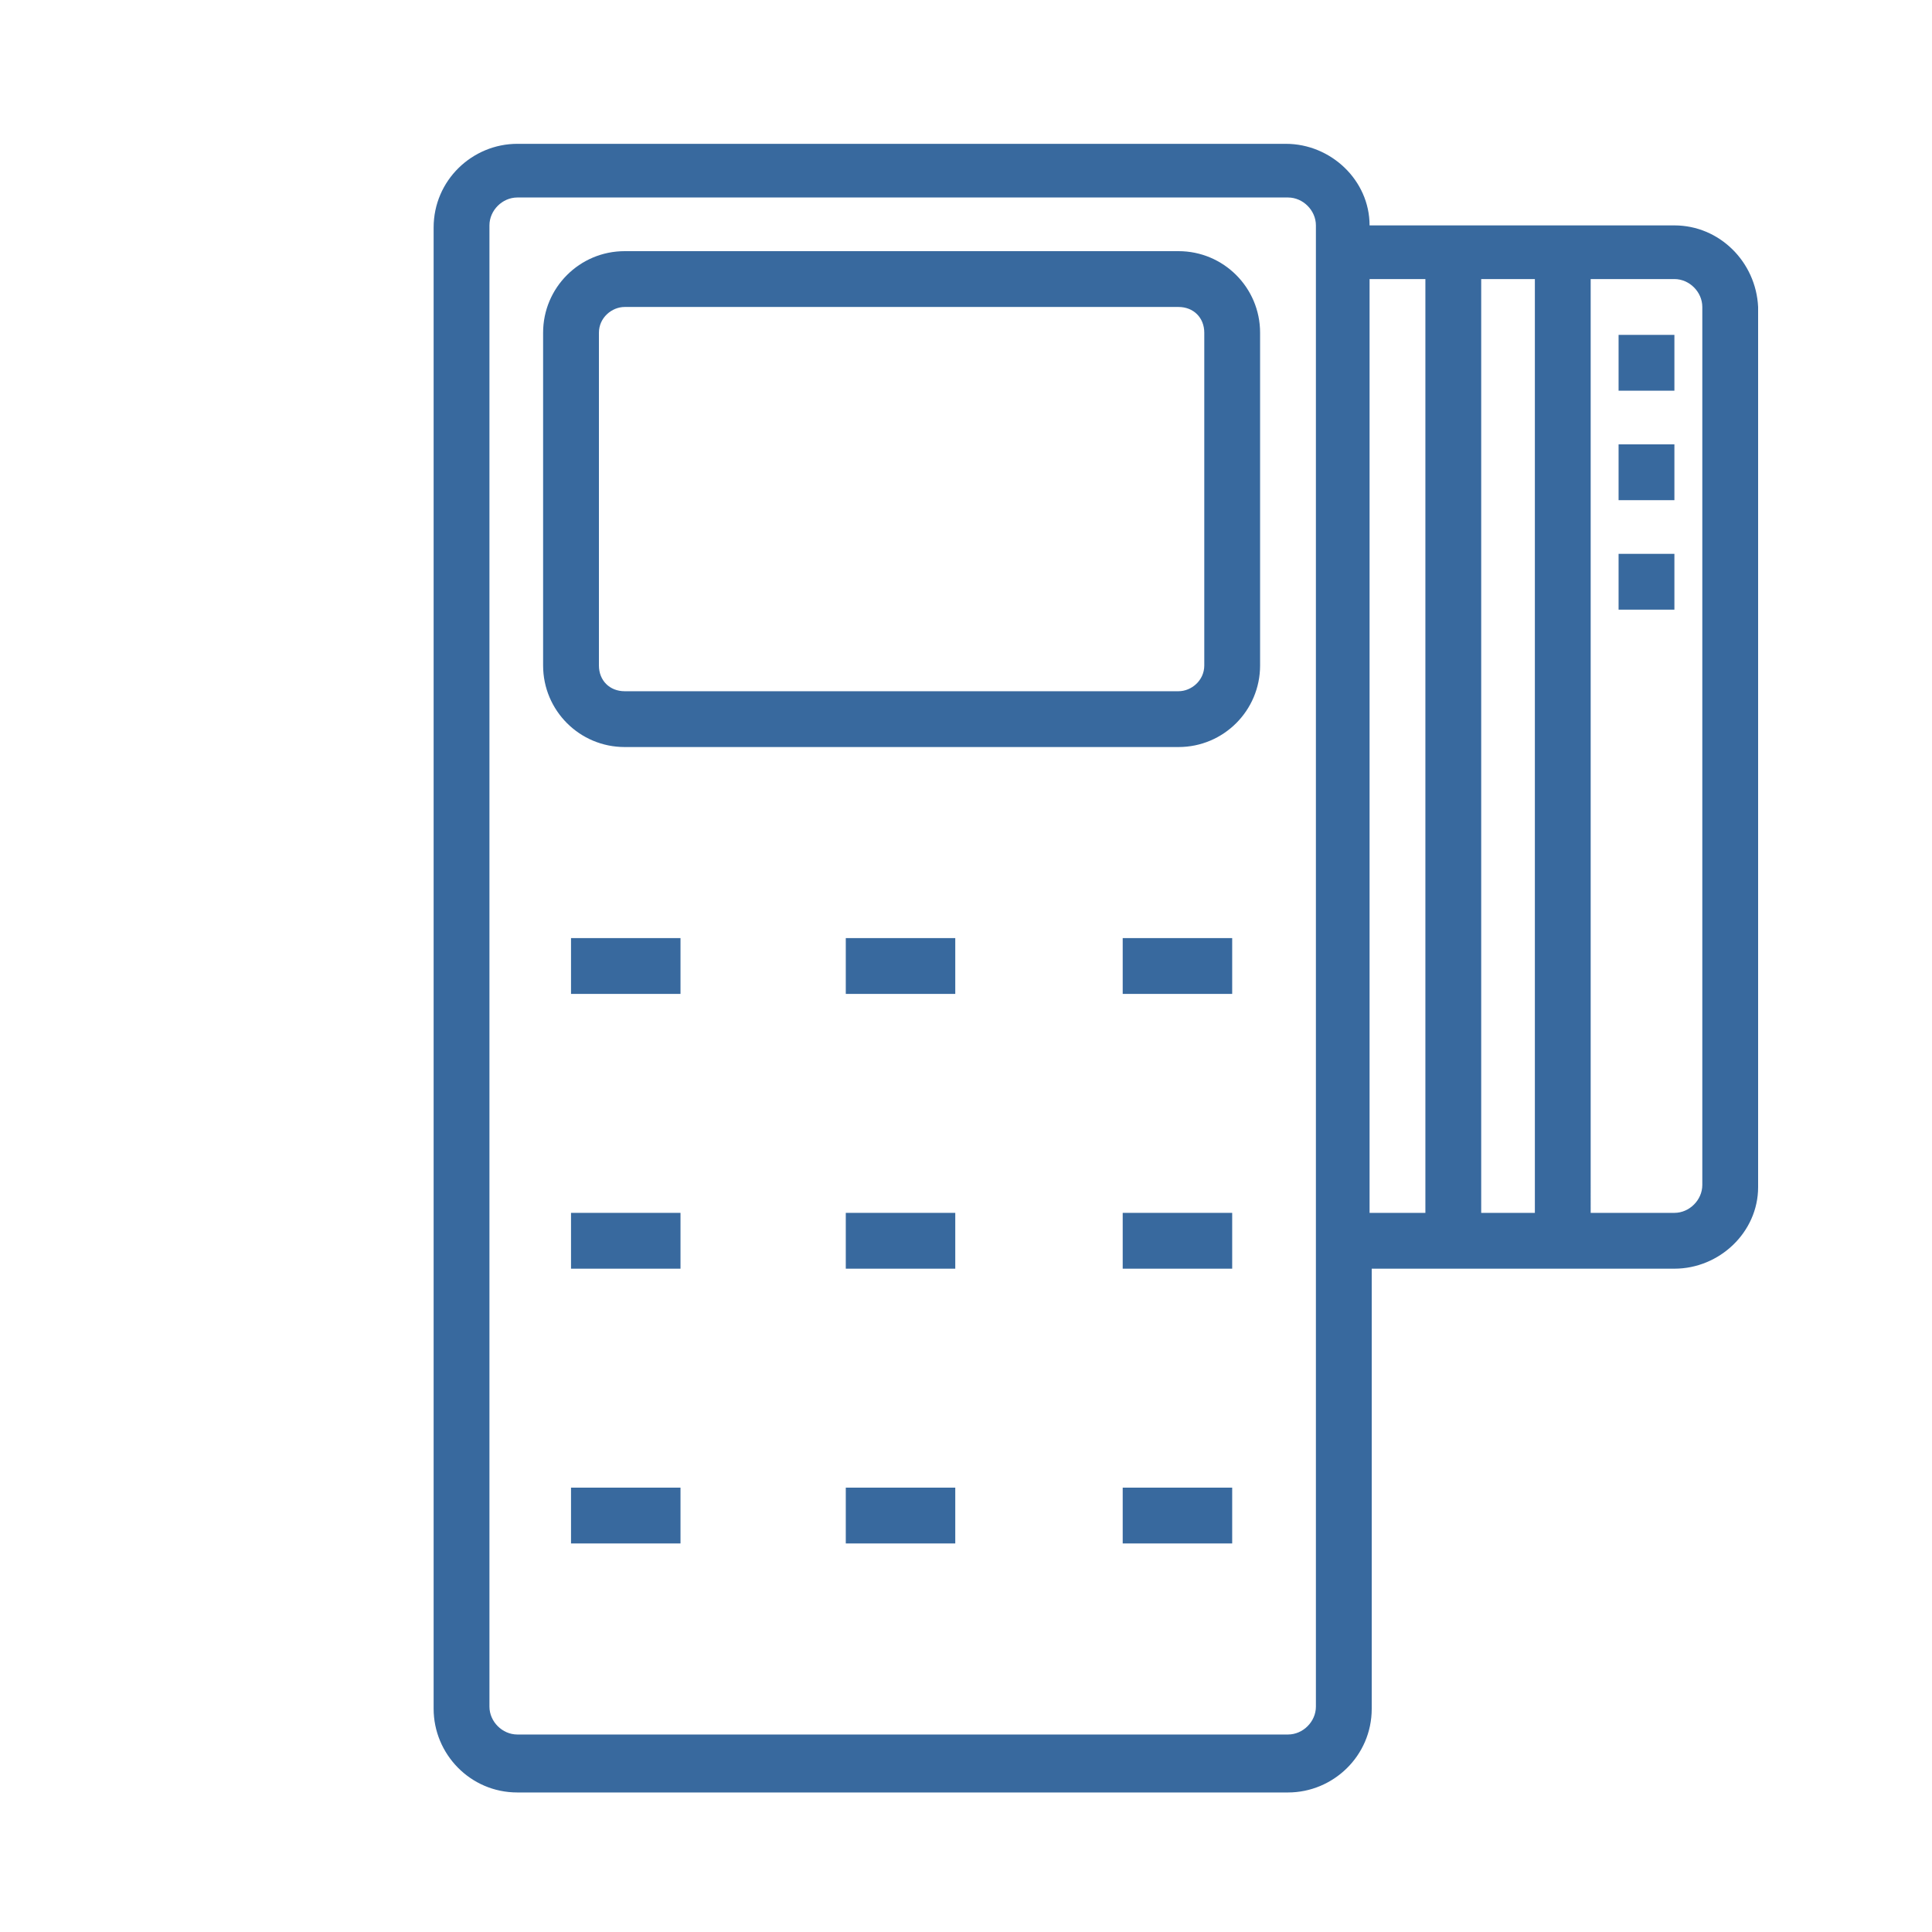 <?xml version="1.0" encoding="utf-8"?>
<!-- Generator: Adobe Illustrator 24.1.0, SVG Export Plug-In . SVG Version: 6.00 Build 0)  -->
<svg version="1.1" id="Layer_1" xmlns="http://www.w3.org/2000/svg" xmlns:xlink="http://www.w3.org/1999/xlink" x="0px" y="0px"
	 viewBox="0 0 90 90" style="enable-background:new 0 0 90 90;" xml:space="preserve">
<style type="text/css">
	.st0{fill:#38699E;}
</style>
<g id="Page-1_1_">
	<g id="Artboard" transform="translate(-417, -168)">
		<g id="noun_Credit-Card-Machine_2558698" transform="translate(417, 168)">
			<g id="Group">
				<path id="Shape" class="st0" d="M78,10.5H63.8c0-2.1-1.8-3.8-3.9-3.8H24.1c-2.1,0-3.9,1.7-3.9,3.9v69c0,2.1,1.7,3.9,3.9,3.9
					h35.9c2.1,0,3.9-1.7,3.9-3.9V59.1H78c2.1,0,3.9-1.7,3.9-3.8V14.3C81.8,12.2,80.1,10.5,78,10.5z M71.5,13v43.5H69V13H71.5z
					 M61.3,79.5c0,0.7-0.6,1.3-1.3,1.3H24.1c-0.7,0-1.3-0.6-1.3-1.3v-69c0-0.7,0.6-1.3,1.3-1.3h35.9c0.7,0,1.3,0.6,1.3,1.3V79.5
					L61.3,79.5z M63.8,13h2.6v43.5h-2.6V13z M79.3,55.2c0,0.7-0.6,1.3-1.3,1.3h-3.9V13H78c0.7,0,1.3,0.6,1.3,1.3V55.2z"/>
				<rect id="Rectangle" x="75.4" y="15.6" class="st0" width="2.6" height="2.6"/>
				<rect id="Rectangle_1_" x="75.4" y="20.7" class="st0" width="2.6" height="2.6"/>
				<rect id="Rectangle_2_" x="75.4" y="25.8" class="st0" width="2.6" height="2.6"/>
				<path id="Shape_1_" class="st0" d="M54.9,11.7H29.1c-2.1,0-3.8,1.7-3.8,3.8V31c0,2.1,1.7,3.8,3.8,3.8h25.8
					c2.1,0,3.8-1.7,3.8-3.8V15.5C58.7,13.4,57,11.7,54.9,11.7z M56.1,31c0,0.7-0.6,1.2-1.2,1.2H29.1c-0.7,0-1.2-0.5-1.2-1.2V15.5
					c0-0.7,0.6-1.2,1.2-1.2h25.8c0.7,0,1.2,0.5,1.2,1.2V31z"/>
				<rect id="Rectangle_3_" x="39.4" y="43.7" class="st0" width="5.1" height="2.6"/>
				<rect id="Rectangle_4_" x="52.3" y="43.7" class="st0" width="5.1" height="2.6"/>
				<rect id="Rectangle_5_" x="26.6" y="43.7" class="st0" width="5.1" height="2.6"/>
				<rect id="Rectangle_6_" x="39.4" y="56.5" class="st0" width="5.1" height="2.6"/>
				<rect id="Rectangle_7_" x="52.3" y="56.5" class="st0" width="5.1" height="2.6"/>
				<rect id="Rectangle_8_" x="26.6" y="56.5" class="st0" width="5.1" height="2.6"/>
				<rect id="Rectangle_9_" x="39.4" y="69.3" class="st0" width="5.1" height="2.6"/>
				<rect id="Rectangle_10_" x="52.3" y="69.3" class="st0" width="5.1" height="2.6"/>
				<rect id="Rectangle_11_" x="26.6" y="69.3" class="st0" width="5.1" height="2.6"/>
			</g>
		</g>
	</g>
</g>
</svg>
